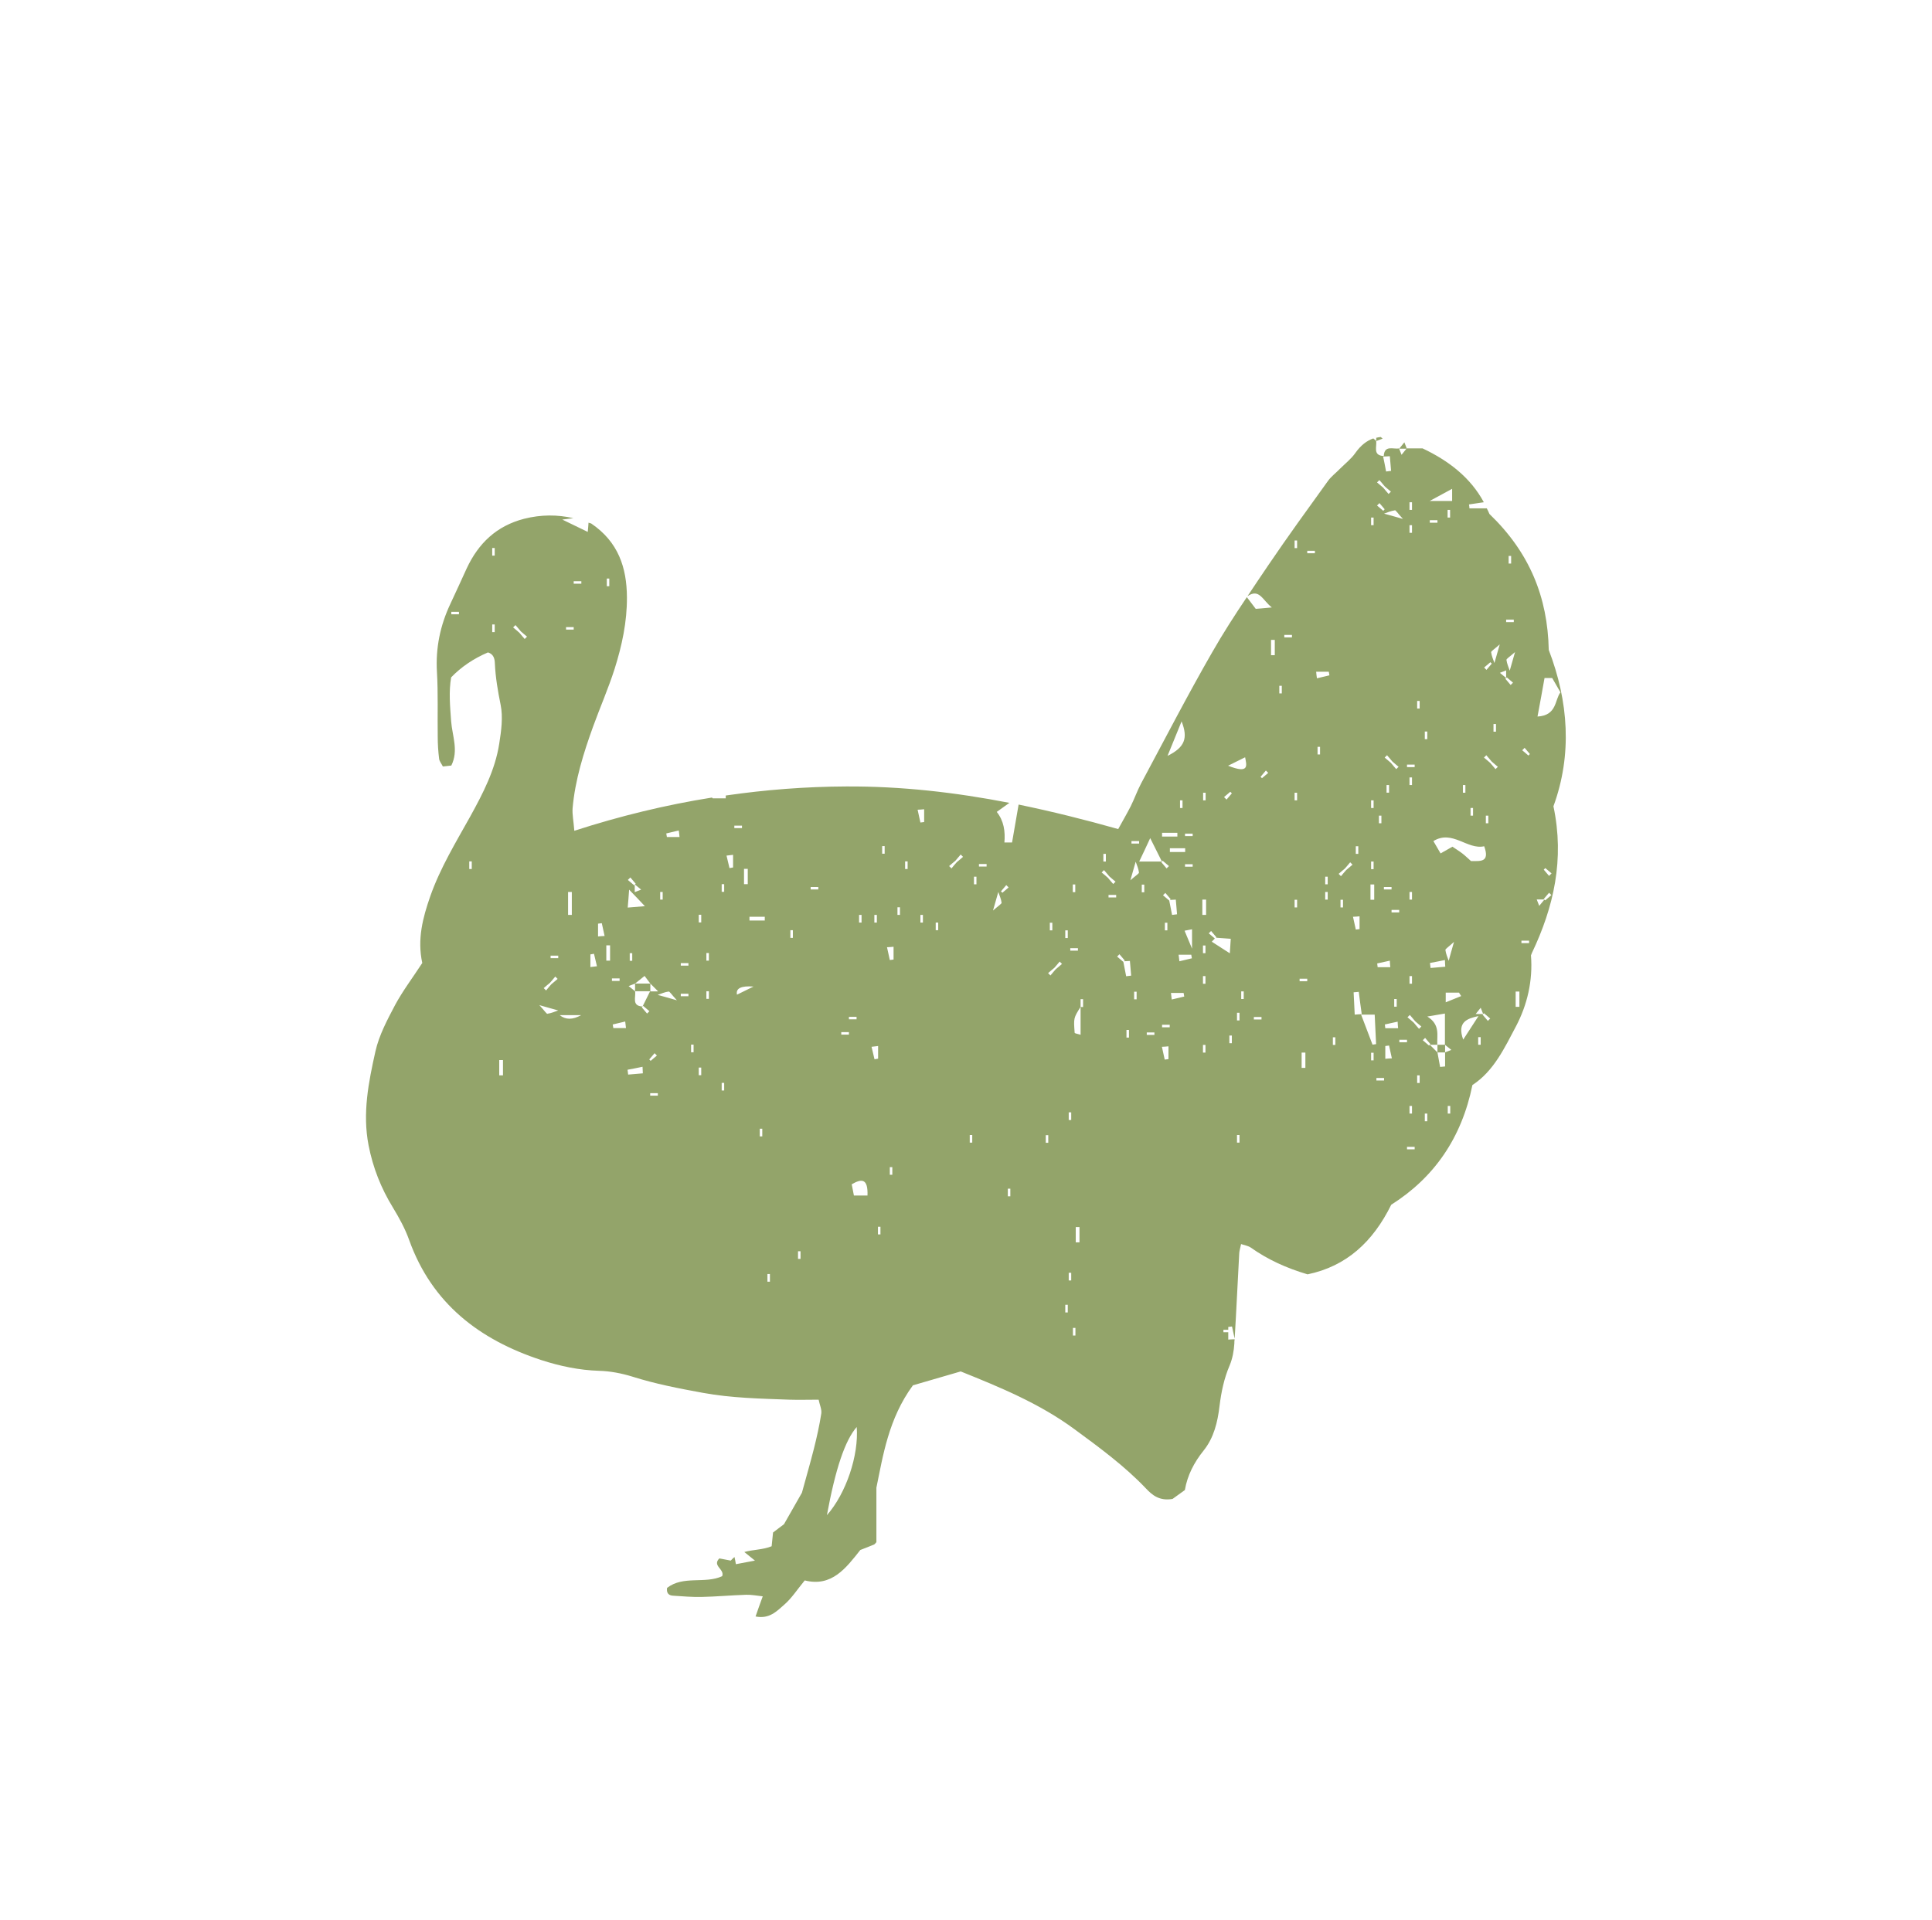 <?xml version="1.0" encoding="UTF-8"?>
<svg id="Layer_2" data-name="Layer 2" xmlns="http://www.w3.org/2000/svg" viewBox="0 0 123.76 123">
  <defs>
    <style>
      .cls-1 {
        fill: #93a46a;
      }

      .cls-2 {
        fill: #fff;
        opacity: 0;
      }
    </style>
  </defs>
  <g id="osnova">
    <g>
      <rect class="cls-2" width="123.76" height="123"/>
      <g>
        <path class="cls-1" d="M88.45,28c-.1,.01-.19,.02-.29,.05v.21c.14-.05,.27-.11,.41-.16-.04-.03-.08-.06-.12-.1Z"/>
        <path class="cls-1" d="M97.11,65.76c.72-1.37,1.09-2.92,.96-4.55,.02-.04,.03-.08,.05-.12v-.03h.01c1.4-2.94,2.1-6,1.38-9.4,1.21-3.31,.97-6.71-.3-10.02-.07-3.39-1.23-6.24-3.8-8.71-.05-.13-.11-.24-.17-.36h-1.11c0-.08-.02-.17-.03-.25,.32-.05,.64-.09,.95-.14-.85-1.58-2.25-2.66-3.92-3.45h-1.02c-.11,.14-.22,.27-.33,.41-.05-.14-.11-.27-.16-.41-.37,.07-.94-.24-.98,.49-.73-.04-.42-.61-.49-.98-.06-.05-.12-.1-.18-.15-.42,.15-.8,.44-1.14,.92-.27,.39-.66,.69-1,1.03-.25,.26-.55,.48-.76,.77-1.29,1.79-2.59,3.58-3.83,5.41-.45,.66-.89,1.32-1.33,1.98,.76-.52,.96,.25,1.56,.72-.54,.05-.85,.08-1.03,.09-.22-.29-.39-.52-.57-.75-.78,1.16-1.54,2.34-2.23,3.55-1.58,2.75-3.04,5.58-4.54,8.38-.25,.47-.43,.99-.67,1.47-.24,.47-.51,.93-.8,1.46-2.12-.6-4.25-1.13-6.38-1.57-.15,.88-.29,1.66-.42,2.43h-.49c.06-.71-.03-1.38-.49-1.96,.25-.18,.51-.37,.81-.58-3.45-.67-6.92-1.07-10.46-1.05-2.59,.01-5.16,.21-7.71,.58v.18h-.84s-.03-.04-.04-.05c-2.95,.47-5.89,1.18-8.82,2.13-.05-.64-.14-1.05-.11-1.45,.16-1.81,.7-3.53,1.31-5.22,.45-1.24,.98-2.45,1.38-3.7,.47-1.49,.8-3.01,.79-4.59-.01-1.9-.55-3.55-2.29-4.73-.06-.02-.12-.03-.17-.05-.01,.19-.03,.38-.05,.59-.52-.25-.95-.46-1.63-.79,.27-.03,.49-.06,.71-.09-1.01-.23-2.06-.24-3.16,.04-1.77,.46-2.92,1.57-3.67,3.17-.35,.76-.69,1.52-1.05,2.28-.65,1.38-.95,2.82-.86,4.36,.08,1.38,.03,2.76,.05,4.14,0,.48,.03,.96,.09,1.43,.02,.16,.15,.31,.24,.49,.18-.02,.35-.04,.54-.06,.48-.96,.06-1.9-.01-2.83-.07-.96-.16-1.91,0-2.82q.96-1,2.36-1.6c.35,.11,.43,.39,.44,.7,.04,.9,.19,1.77,.37,2.66,.16,.79,.04,1.67-.09,2.49-.26,1.68-1.04,3.18-1.85,4.65-.93,1.67-1.93,3.31-2.57,5.13-.48,1.38-.84,2.75-.51,4.27-.64,.98-1.26,1.8-1.74,2.69-.5,.95-1.03,1.94-1.26,2.97-.44,1.97-.84,3.96-.44,6.02,.28,1.44,.8,2.75,1.56,3.99,.4,.66,.78,1.35,1.04,2.08,1.46,4.07,4.5,6.39,8.46,7.69,1.2,.39,2.43,.65,3.71,.69,.71,.02,1.44,.16,2.12,.37,1.48,.47,2.99,.76,4.52,1.04,1.85,.34,3.7,.37,5.55,.44,.59,.02,1.19,0,1.87,0,.07,.34,.21,.63,.17,.89-.12,.77-.29,1.53-.48,2.28-.22,.87-.47,1.73-.76,2.79-.31,.55-.73,1.28-1.15,2.02-.22,.17-.46,.34-.7,.53-.03,.28-.06,.56-.09,.88-.55,.23-1.19,.21-1.75,.37,.18,.15,.39,.32,.68,.55-.61,.11-.88,.17-1.22,.23-.03-.18-.06-.33-.09-.46-.08,.07-.16,.14-.24,.23-.28-.05-.51-.1-.73-.14-.48,.48,.36,.69,.18,1.14-1.11,.51-2.49-.06-3.53,.75-.05,.37,.14,.49,.4,.5,.6,.04,1.2,.09,1.79,.08,.96-.02,1.92-.11,2.88-.14,.34-.01,.69,.06,1.06,.1-.17,.46-.3,.83-.46,1.29,.88,.18,1.36-.34,1.82-.74,.49-.42,.85-.99,1.33-1.57,1.73,.44,2.65-.8,3.56-1.95,.33-.13,.6-.23,.88-.35,.05-.02,.08-.08,.15-.15v-3.49c.42-2.03,.77-4.42,2.34-6.56,.9-.26,1.93-.56,3.06-.89,2.51,1.01,5.05,2.05,7.3,3.71,1.59,1.17,3.19,2.34,4.56,3.78,.42,.45,.88,.82,1.71,.68,.18-.13,.46-.33,.79-.57,.16-.94,.59-1.77,1.2-2.53,.66-.82,.9-1.83,1.02-2.85,.11-.9,.29-1.77,.65-2.61,.18-.43,.27-.92,.3-1.4,0-.09,0-.18,.02-.27-.14,0-.27,.01-.41,.02v-.47h-.31v-.16h.31v-.18c.08-.01,.16-.02,.24-.03,.06,.26,.11,.52,.17,.78,.11-1.81,.19-3.61,.29-5.42,0-.17,.06-.35,.12-.64,.24,.08,.46,.11,.63,.23,1.09,.77,2.28,1.31,3.63,1.71,2.5-.52,4.19-2.09,5.36-4.46,2.75-1.74,4.51-4.28,5.2-7.67,1.36-.88,2.06-2.38,2.8-3.78Zm1.83-22.32h.49c.15,.26,.3,.52,.53,.92-.37,.46-.21,1.48-1.47,1.55,.17-.9,.31-1.69,.45-2.47Zm.44,12.53c-.05,.05-.1,.1-.15,.15-.11-.13-.23-.27-.34-.4,.03-.03,.06-.06,.1-.1,.13,.11,.27,.23,.4,.34Zm-.45,1.67s-.03-.03-.04-.04c.11-.13,.23-.27,.34-.4,.05,.05,.1,.1,.15,.15-.13,.11-.27,.23-.4,.34-.02-.02-.03-.03-.05-.05-.11,.13-.22,.27-.33,.4-.05-.14-.11-.27-.16-.41h.48Zm-60.06-20.57h.16v.49h-.16v-.49Zm-9.47,2.29h-.49v-.16h.49v.16Zm2.29,1.14h-.16v-.49h.16v.49Zm0-4.9h-.16v-.49h.16v.49Zm-1.47,20.08h-.16v-.49h.16v.49Zm2,13.22h-.24v-.98h.24v.98Zm1.39-27.96c-.11-.13-.23-.26-.34-.4-.13-.11-.26-.23-.4-.34,.05-.05,.1-.1,.15-.15,.11,.13,.23,.26,.34,.4,.13,.11,.26,.23,.4,.34-.05,.05-.1,.1-.15,.15Zm1.47,24.02c-.07,.01-.17-.17-.53-.56,.62,.18,.92,.26,1.21,.34-.23,.08-.45,.18-.69,.21Zm-.25-1.65c.13-.11,.26-.23,.4-.34,.11-.13,.23-.26,.34-.4,.05,.05,.1,.1,.15,.15-.13,.11-.26,.23-.4,.34-.11,.13-.23,.26-.34,.4-.05-.05-.1-.1-.15-.15Zm.93-1.92h-.49v-.16h.49v.16Zm6.53-4.24h.16v.49h-.16v-.49Zm-.16,6.37h-.49c-.16,.32-.32,.64-.48,.97,.01-.01,.03-.02,.04-.04l.4,.34c-.05,.05-.1,.1-.15,.15-.11-.13-.23-.27-.34-.4,.02-.02,.03-.03,.05-.05-.72-.04-.41-.61-.48-.98h.98v-.49h-.98v.49c-.14-.11-.27-.22-.41-.33,.14-.05,.27-.11,.41-.16,.2-.16,.41-.33,.61-.49,.12,.16,.25,.33,.37,.49,.16,.16,.33,.33,.49,.49Zm-.54,4.36c.11-.13,.23-.27,.34-.4,.05,.05,.1,.1,.15,.15-.13,.11-.27,.23-.4,.34-.02-.02-.03-.03-.05-.05-.16,.16-.32,.32-.49,.49,.16-.16,.32-.32,.49-.49-.02-.02-.03-.03-.05-.05Zm-1.25-6.32v-.49h.16v.49h-.16Zm.04-5.34c.11,.13,.23,.27,.34,.4-.02,.02-.03,.03-.05,.05,.13,.11,.27,.22,.4,.33-.14,.05-.27,.11-.41,.16v-.48s-.03,.03-.04,.04c-.13-.11-.27-.23-.4-.34,.05-.05,.1-.1,.15-.15Zm-.08,.78c.38,.39,.61,.64,1.01,1.06-.5,.04-.71,.06-1.1,.09,.03-.37,.06-.68,.09-1.14Zm-3.55-19.76h.49v.16h-.49v-.16Zm-.49,2.94h.49v.16h-.49v-.16Zm.37,16.97v1.47h-.24v-1.47h.24Zm-.78,7.89h1.38q-.81,.46-1.38,0Zm1.97-3.08v-.81c.08-.01,.16-.03,.23-.04,.06,.27,.13,.53,.19,.8-.14,.02-.28,.03-.42,.05Zm.49-1.97v-.81c.08-.01,.16-.02,.24-.03,.06,.27,.12,.55,.18,.82-.14,0-.28,.02-.42,.03Zm.77,1.56h-.24v-.98h.24v.98Zm.12,1.14h.49v.16h-.49v-.16Zm.09,3.18c-.01-.08-.03-.16-.04-.23,.27-.06,.53-.13,.8-.19,.02,.14,.03,.28,.05,.42h-.81Zm.95,2.99c-.01-.11-.03-.21-.04-.32,.32-.06,.64-.12,.96-.19l.02,.42-.94,.08Zm1.9,1.34h-.49v-.16h.49v.16Zm0-6.46c.23-.08,.45-.18,.69-.21,.07-.01,.17,.17,.53,.56-.62-.18-.92-.26-1.21-.34Zm.58-10.11c-.01-.08-.03-.16-.04-.23,.27-.06,.53-.13,.8-.19,.02,.14,.04,.28,.05,.42h-.81Zm1.38,10.2h-.49v-.16h.49v.16Zm0-1.96h-.49v-.16h.49v.16Zm.33,5.55h-.16v-.49h.16v.49Zm.49,1.47h-.16v-.49h.16v.49Zm0-9.79h-.16v-.49h.16v.49Zm.49,4.9h-.16v-.49h.16v.49Zm0-2.45h-.16v-.49h.16v.49Zm.98,8.32h-.16v-.49h.16v.49Zm0-12.73h-.16v-.49h.16v.49Zm1.27-1.47h.24v.98h-.24v-.98Zm-.7-.09l-.23,.04c-.06-.27-.13-.53-.19-.8,.14-.02,.28-.03,.42-.05v.81Zm.08-2.68h.49v.16h-.49v-.16Zm.17,10.83q-.13-.61,1.06-.52c-.54,.26-.86,.42-1.06,.52Zm1.62,9.08h-.16v-.49h.16v.49Zm.16-13.83h-.98v-.24h.98v.24Zm.33,23.14h-.16v-.49h.16v.49Zm1.47-22.03h-.16v-.49h.16v.49Zm.49,20.57h-.16v-.49h.16v.49Zm1.14-23.67h-.49v-.16h.49v.16Zm3.59,1.63h.16v.49h-.16v-.49Zm-.98,0h.16v.49h-.16v-.49Zm-.65,6.53h.49v.16h-.49v-.16Zm-.49,.98h.49v.16h-.49v-.16Zm-.92,30.95c.55-2.98,1.16-4.79,1.91-5.65,.14,1.81-.68,4.26-1.91,5.65Zm1.73-20.48c-.05-.25-.09-.47-.14-.72,.65-.38,1.05-.37,1.01,.72h-.87Zm1.32-8.73c-.06-.27-.13-.53-.19-.8,.14-.02,.28-.03,.42-.05v.81c-.08,.01-.16,.03-.23,.04Zm.38,11.22h-.16v-.49h.16v.49Zm.27-24.39h-.16v-.49h.16v.49Zm.49,20.57h-.16v-.49h.16v.49Zm.08-13.79c-.08,.01-.16,.02-.24,.03-.06-.27-.12-.55-.18-.82,.14,0,.28-.02,.42-.03v.81Zm.41-2.86h-.16v-.49h.16v.49Zm.49-2.94h-.16v-.49h.16v.49Zm.98,3.43h-.16v-.49h.16v.49Zm.08-6.44c-.08,.01-.16,.02-.24,.03l-.18-.82c.14,0,.28-.02,.42-.03v.81Zm.9,6.93h-.16v-.49h.16v.49Zm1.19-4.36c-.11,.13-.23,.26-.34,.4-.05-.05-.1-.1-.15-.15,.13-.11,.26-.23,.4-.34l.34-.4c.05,.05,.1,.1,.15,.15-.13,.11-.26,.23-.4,.34Zm.99,17.97h-.16v-.49h.16v.49Zm.27-16.55h-.16v-.49h.16v.49Zm.65-1.14h-.49v-.16h.49v.16Zm.41,2.82c.17-.6,.25-.89,.34-1.19,.08,.23,.18,.45,.21,.69,0,.07-.17,.17-.55,.5Zm.51-1.23c.11-.13,.23-.27,.34-.4l.15,.15c-.13,.11-.27,.23-.4,.34-.03-.03-.06-.06-.1-.1Zm.6,19.54h-.16v-.49h.16v.49Zm12.35-25.86h.16v.49h-.16v-.49Zm-2.57,6.57c.05-.05,.1-.1,.15-.15,.11,.13,.23,.27,.34,.4-.02,.02-.04,.04-.05,.05,.13,0,.26-.02,.38-.02,.03,.31,.05,.63,.08,.94-.11,.01-.21,.03-.32,.04-.06-.31-.12-.62-.18-.92,0,0,0,0,0,0-.13-.11-.27-.23-.4-.34Zm.28,1.76v.49h-.16v-.49h.16Zm.16-4.53v-.24h.98v.24h-.98Zm.65-2.82v-.49h.16v.49h-.16Zm.1-5.55c.42,1.06,.22,1.66-.9,2.21,.34-.84,.58-1.43,.9-2.21Zm-1.25,7.14h.98v.24h-.98v-.24Zm-1.96,.53h.49v.16h-.49v-.16Zm-1.8,.82h.16v.49h-.16v-.49Zm-1.96,1.96h.16v.49h-.16v-.49Zm-.16,4.08h.49v.16h-.49v-.16Zm-1.31-1.63h.16v.49h-.16v-.49Zm-.1,14.1h-.16v-.49h.16v.49Zm.14-10.72c-.05-.05-.1-.1-.15-.15,.13-.11,.26-.23,.4-.34,.11-.13,.23-.26,.34-.4l.15,.15c-.13,.11-.26,.23-.4,.34-.11,.13-.23,.26-.34,.4Zm1.11,21.59h-.16v-.49h.16v.49Zm0-23.99h-.16v-.49h.16v.49Zm.22,21.94h-.16v-.49h.16v.49Zm0-10.28h-.16v-.49h.16v.49Zm.27,13.81h-.16v-.49h.16v.49Zm.26-5.97h-.24v-.98h.24v.98Zm.23-15.08h-.16v1.78c-.18-.06-.37-.08-.38-.13-.07-.94-.07-.94,.38-1.66v-.49h.16v.49Zm1.34-8.77c.11,.13,.23,.26,.34,.4,.13,.11,.26,.23,.4,.34-.05,.05-.1,.1-.15,.15-.11-.13-.23-.26-.34-.4-.13-.11-.26-.23-.4-.34,.05-.05,.1-.1,.15-.15Zm.78,1.75h-.49v-.16h.49v.16Zm.82,8.98h-.16v-.49h.16v.49Zm-.18-3.93c-.06-.31-.12-.62-.18-.92,0,0,0,0,0,0-.13-.11-.27-.23-.4-.34,.05-.05,.1-.1,.15-.15,.11,.13,.23,.27,.34,.4-.02,.02-.04,.04-.05,.05,.13,0,.26-.02,.38-.02,.03,.31,.05,.63,.08,.94-.11,.01-.21,.03-.32,.04Zm.67,1.48h-.16v-.49h.16v.49Zm-.4-7.63c.17-.6,.25-.89,.34-1.19,.08,.23,.18,.45,.21,.69,.01,.07-.17,.17-.55,.5Zm.89,.77h-.16v-.49h.16v.49Zm.65,9.14h-.49v-.16h.49v.16Zm-.98-11.1c.22-.46,.44-.92,.71-1.51,.27,.54,.51,1.02,.75,1.5l.05-.05c.13,.11,.27,.23,.4,.34-.05,.05-.1,.1-.15,.15-.11-.13-.23-.27-.34-.4,.01-.01,.03-.03,.04-.04h-1.46Zm1.88,12.65c-.08,.01-.16,.02-.24,.03l-.18-.82c.14,0,.28-.02,.42-.03v.81Zm.08-2.04h-.49v-.16h.49v.16Zm.13-1.78c-.02-.14-.03-.28-.05-.42h.81c.01,.08,.03,.16,.04,.23-.27,.06-.53,.13-.8,.19Zm.49-2.45c-.02-.14-.03-.28-.05-.42h.81c.01,.08,.03,.16,.04,.23l-.8,.19Zm.81-.81c-.25-.61-.4-.95-.48-1.15-.17,.03,.05,0,.48-.09v1.23Zm.04-5.25h-.49v-.16h.49v.16Zm0-1.96h-.49v-.16h.49v.16Zm.82,13.87h-.16v-.49h.16v.49Zm0-4.41h-.16v-.49h.16v.49Zm0-1.96h-.16v-.49h.16v.49Zm.04-2.45h-.24v-.98h.24v.98Zm.37,1.71c.06-.07,.13-.13,.19-.2-.13-.11-.26-.22-.39-.33,.05-.05,.1-.1,.15-.15,.11,.13,.23,.27,.34,.4,0,0-.02,.02-.03,.03,.28,.02,.57,.04,.95,.07-.02,.34-.04,.61-.06,.93-.46-.3-.81-.52-1.15-.74Zm.78-9.26c.13-.11,.27-.23,.4-.34,.03,.03,.06,.06,.1,.1-.11,.13-.23,.27-.34,.4-.05-.05-.1-.1-.15-.15Zm.5,15.77h-.16v-.49h.16v.49Zm.49,6.37h-.16v-.49h.16v.49Zm0-7.83h-.16v-.49h.16v.49Zm.27-1.37h-.16v-.49h.16v.49Zm-1-14.95c.44-.22,.76-.38,1.09-.54,.08,.47,.33,1.11-1.09,.54Zm9.16-15.9h.16v.49h-.16v-.49Zm0,18.12h.16v.49h-.16v-.49Zm0,3.92h.16v.49h-.16v-.49Zm-.04,1.47h.24v.98h-.24v-.98Zm-.94-2.45h.16v.49h-.16v-.49Zm-6.04,11.1h-.49v-.16h.49v.16Zm.04-15.45s-.06-.06-.1-.1c.11-.13,.23-.27,.34-.4,.05,.05,.1,.1,.15,.15-.13,.11-.27,.23-.4,.34Zm.81-7.89h-.24v-.98h.24v.98Zm.45,2.45h-.16v-.49h.16v.49Zm.65-3.59h-.49v-.16h.49v.16Zm.33,17.3h-.16v-.49h.16v.49Zm0-6.86h-.16v-.49h.16v.49Zm0-16.16h-.16v-.49h.16v.49Zm.53,33.3h-.24v-.98h.24v.98Zm.12-5.55h-.49v-.16h.49v.16Zm.49-27.42h-.49v-.16h.49v.16Zm.33,12.89h-.16v-.49h.16v.49Zm.49,9.3h-.16v-.49h.16v.49Zm0-.98h-.16v-.49h.16v.49Zm-.69-13.2c-.02-.14-.04-.28-.05-.42h.81c.01,.08,.03,.16,.04,.23-.27,.06-.53,.13-.8,.19Zm1.18,23.49h-.16v-.49h.16v.49Zm.49-8.81h-.16v-.49h.16v.49Zm-.13-2c-.05-.05-.1-.1-.15-.15,.13-.11,.26-.23,.4-.34,.11-.13,.23-.26,.34-.4l.15,.15c-.13,.11-.26,.23-.4,.34-.11,.13-.23,.26-.34,.4Zm1.19,2.58v.81c-.08,.01-.16,.02-.24,.03-.06-.27-.12-.55-.18-.82,.14,0,.28-.02,.42-.03Zm-.38,4.86l.33-.03c.06,.48,.12,.95,.19,1.43-.15,0-.3,.02-.45,.03-.02-.48-.05-.95-.07-1.43Zm1.28,4.36h-.16v-.49h.16v.49Zm-.07-1.01c-.24-.64-.49-1.28-.73-1.92h.87c.03,.63,.06,1.26,.09,1.89l-.22,.03Zm9.74-19.02l.34,.4s-.06,.06-.09,.1c-.13-.11-.27-.23-.4-.34,.05-.05,.1-.1,.15-.15Zm-.2,12.36h.49v.16h-.49v-.16Zm-.37,3.26h.24v.98h-.24v-.98Zm-.45-27.91h.16v.49h-.16v-.49Zm-.16,4.08h.49v.16h-.49v-.16Zm.57,2.08c-.17,.6-.25,.89-.34,1.19-.08-.23-.18-.45-.21-.69,0-.07,.17-.17,.55-.5Zm-.57,1.19v.48s.03-.03,.04-.05c.13,.11,.27,.23,.4,.34-.05,.05-.1,.1-.15,.15-.11-.13-.23-.27-.34-.4,.02-.02,.03-.03,.05-.05-.13-.11-.27-.22-.4-.33,.14-.05,.27-.11,.41-.16Zm-.41-1.68c-.17,.6-.25,.89-.34,1.19-.08-.23-.18-.45-.21-.69,0-.07,.17-.17,.55-.5Zm-.24,5.1v.49h-.16v-.49h.16Zm-.37-3.97s.06,.06,.1,.1c-.11,.13-.23,.27-.34,.4-.05-.05-.1-.1-.15-.15,.13-.11,.27-.23,.4-.34Zm-.25,5.97c.11,.13,.23,.26,.34,.4,.13,.11,.26,.23,.4,.34-.05,.05-.1,.1-.15,.15l-.34-.4c-.13-.11-.26-.23-.4-.34,.05-.05,.1-.1,.15-.15Zm.13,3.87v.49h-.16v-.49h.16Zm-1.14-.49h.16v.49h-.16v-.49Zm.87,2.44c.4,1.09-.29,.95-.84,.96-.19-.16-.36-.34-.56-.49-.22-.17-.46-.31-.63-.43-.27,.15-.52,.29-.76,.43-.15-.26-.3-.51-.46-.79,1.22-.75,2.17,.58,3.26,.33Zm-1.93,6.14c-.18,.62-.26,.92-.34,1.21-.08-.23-.18-.45-.21-.69-.01-.07,.17-.17,.56-.53Zm-.56,1.59c-.31,.03-.62,.05-.94,.08-.01-.11-.03-.21-.04-.32,.32-.06,.64-.12,.96-.19,0,.14,.01,.28,.02,.42Zm-.99-28.45v-.16h.49v.16h-.49Zm1.14-.33v-.49h.16v.49h-.16Zm.98,17.14h.16v.49h-.16v-.49Zm-.69-18.98v.78h-1.44c.75-.41,1.07-.58,1.44-.78Zm-1.75,15.55h.16v.49h-.16v-.49Zm-.49-1.96h.16v.49h-.16v-.49Zm-.49-12.73h.16v.49h-.16v-.49Zm0,1.47h.16v.49h-.16v-.49Zm-.16,15.34h.49v.16h-.49v-.16Zm.16,8.65v-.49h.16v.49h-.16Zm.16,4.9v.49h-.16v-.49h.16Zm-.16-12.24v-.49h.16v.49h-.16Zm-.95-17.61c.07-.01,.17,.17,.53,.56-.62-.18-.92-.26-1.21-.34,.23-.08,.45-.18,.69-.21Zm-.2,25.77v-.16h.49v.16h-.49Zm.33,5.55v.49h-.16v-.49h.16Zm-.77-15.47c.05-.05,.1-.1,.15-.15,.11,.13,.23,.26,.34,.4,.13,.11,.26,.23,.4,.34-.05,.05-.1,.1-.15,.15-.11-.13-.23-.26-.34-.4-.13-.11-.26-.23-.4-.34Zm.28,1.76v.49h-.16v-.49h.16Zm.16,6.53v.16h-.49v-.16h.49Zm-.11-27.6c.03,.31,.05,.62,.08,.94-.11,.01-.21,.03-.32,.04-.06-.32-.12-.64-.19-.96,.14,0,.28-.01,.42-.02Zm-.67,1.53c.11,.13,.23,.26,.34,.4,.13,.11,.26,.23,.4,.34-.05,.05-.1,.1-.15,.15-.11-.13-.23-.26-.34-.4l-.4-.34c.05-.05,.1-.1,.15-.15Zm0,1.47c.11,.13,.23,.27,.34,.4-.03,.03-.06,.06-.09,.1-.13-.11-.27-.23-.4-.34,.05-.05,.1-.1,.15-.15Zm.13,20.03v.49h-.16v-.49h.16Zm.54,9.29c0,.14,.02,.28,.03,.42h-.81c-.01-.08-.02-.16-.03-.24,.27-.06,.55-.12,.82-.18Zm-.37,7.68h-.49v-.16h.49v.16Zm.08-1.4v-.81c.08-.01,.16-.02,.24-.03l.18,.82c-.14,0-.28,.02-.42,.03Zm0-1.95c-.01-.08-.02-.16-.03-.24l.82-.18c0,.14,.02,.28,.03,.42h-.81Zm.9,.74h.49v.16h-.49v-.16Zm.98,7.02h-.49v-.16h.49v.16Zm-.33-2.29v-.49h.16v.49h-.16Zm.65-1.96h-.16v-.49h.16v.49Zm-.04-3.47c-.11-.13-.23-.26-.34-.4-.13-.11-.26-.23-.4-.34,.05-.05,.1-.1,.15-.15,.11,.13,.23,.26,.34,.4,.13,.11,.26,.23,.4,.34l-.15,.15Zm.53,5.92h-.16v-.49h.16v.49Zm1.47-.49h-.16v-.49h.16v.49Zm-.33-3.92v.9c-.11,.01-.22,.02-.32,.03-.06-.31-.11-.62-.17-.93h.49v-.49h-.49v.49c-.16-.16-.32-.32-.49-.49-.02,.02-.03,.03-.05,.05-.13-.11-.27-.23-.4-.34,.05-.05,.1-.1,.15-.15,.11,.13,.23,.27,.34,.4-.01,.01-.03,.03-.04,.04h.48c-.03-.61,.2-1.29-.64-1.81,.41-.07,.68-.11,1.13-.19v2c.14,.11,.27,.22,.41,.33-.14,.05-.27,.11-.41,.16Zm.04-3.22v-.61h.85c.05,.07,.09,.14,.14,.22-.35,.14-.7,.28-.99,.4Zm1.12,2.4c-.41-1.13,.25-1.35,.98-1.51-.29,.45-.58,.89-.98,1.51Zm1.12,.33h-.16v-.49h.16v.49Zm-.33-1.96l.33-.41c.05,.13,.11,.27,.16,.4,.02-.02,.03-.03,.05-.05,.13,.11,.27,.23,.4,.34-.05,.05-.1,.1-.15,.15-.11-.13-.23-.27-.34-.4,.01-.01,.03-.03,.04-.04h-.48Z"/>
        <path class="cls-1" d="M89.63,28.75h.49l-.16-.41-.33,.41Z"/>
      </g>
    </g>
  </g>
</svg>